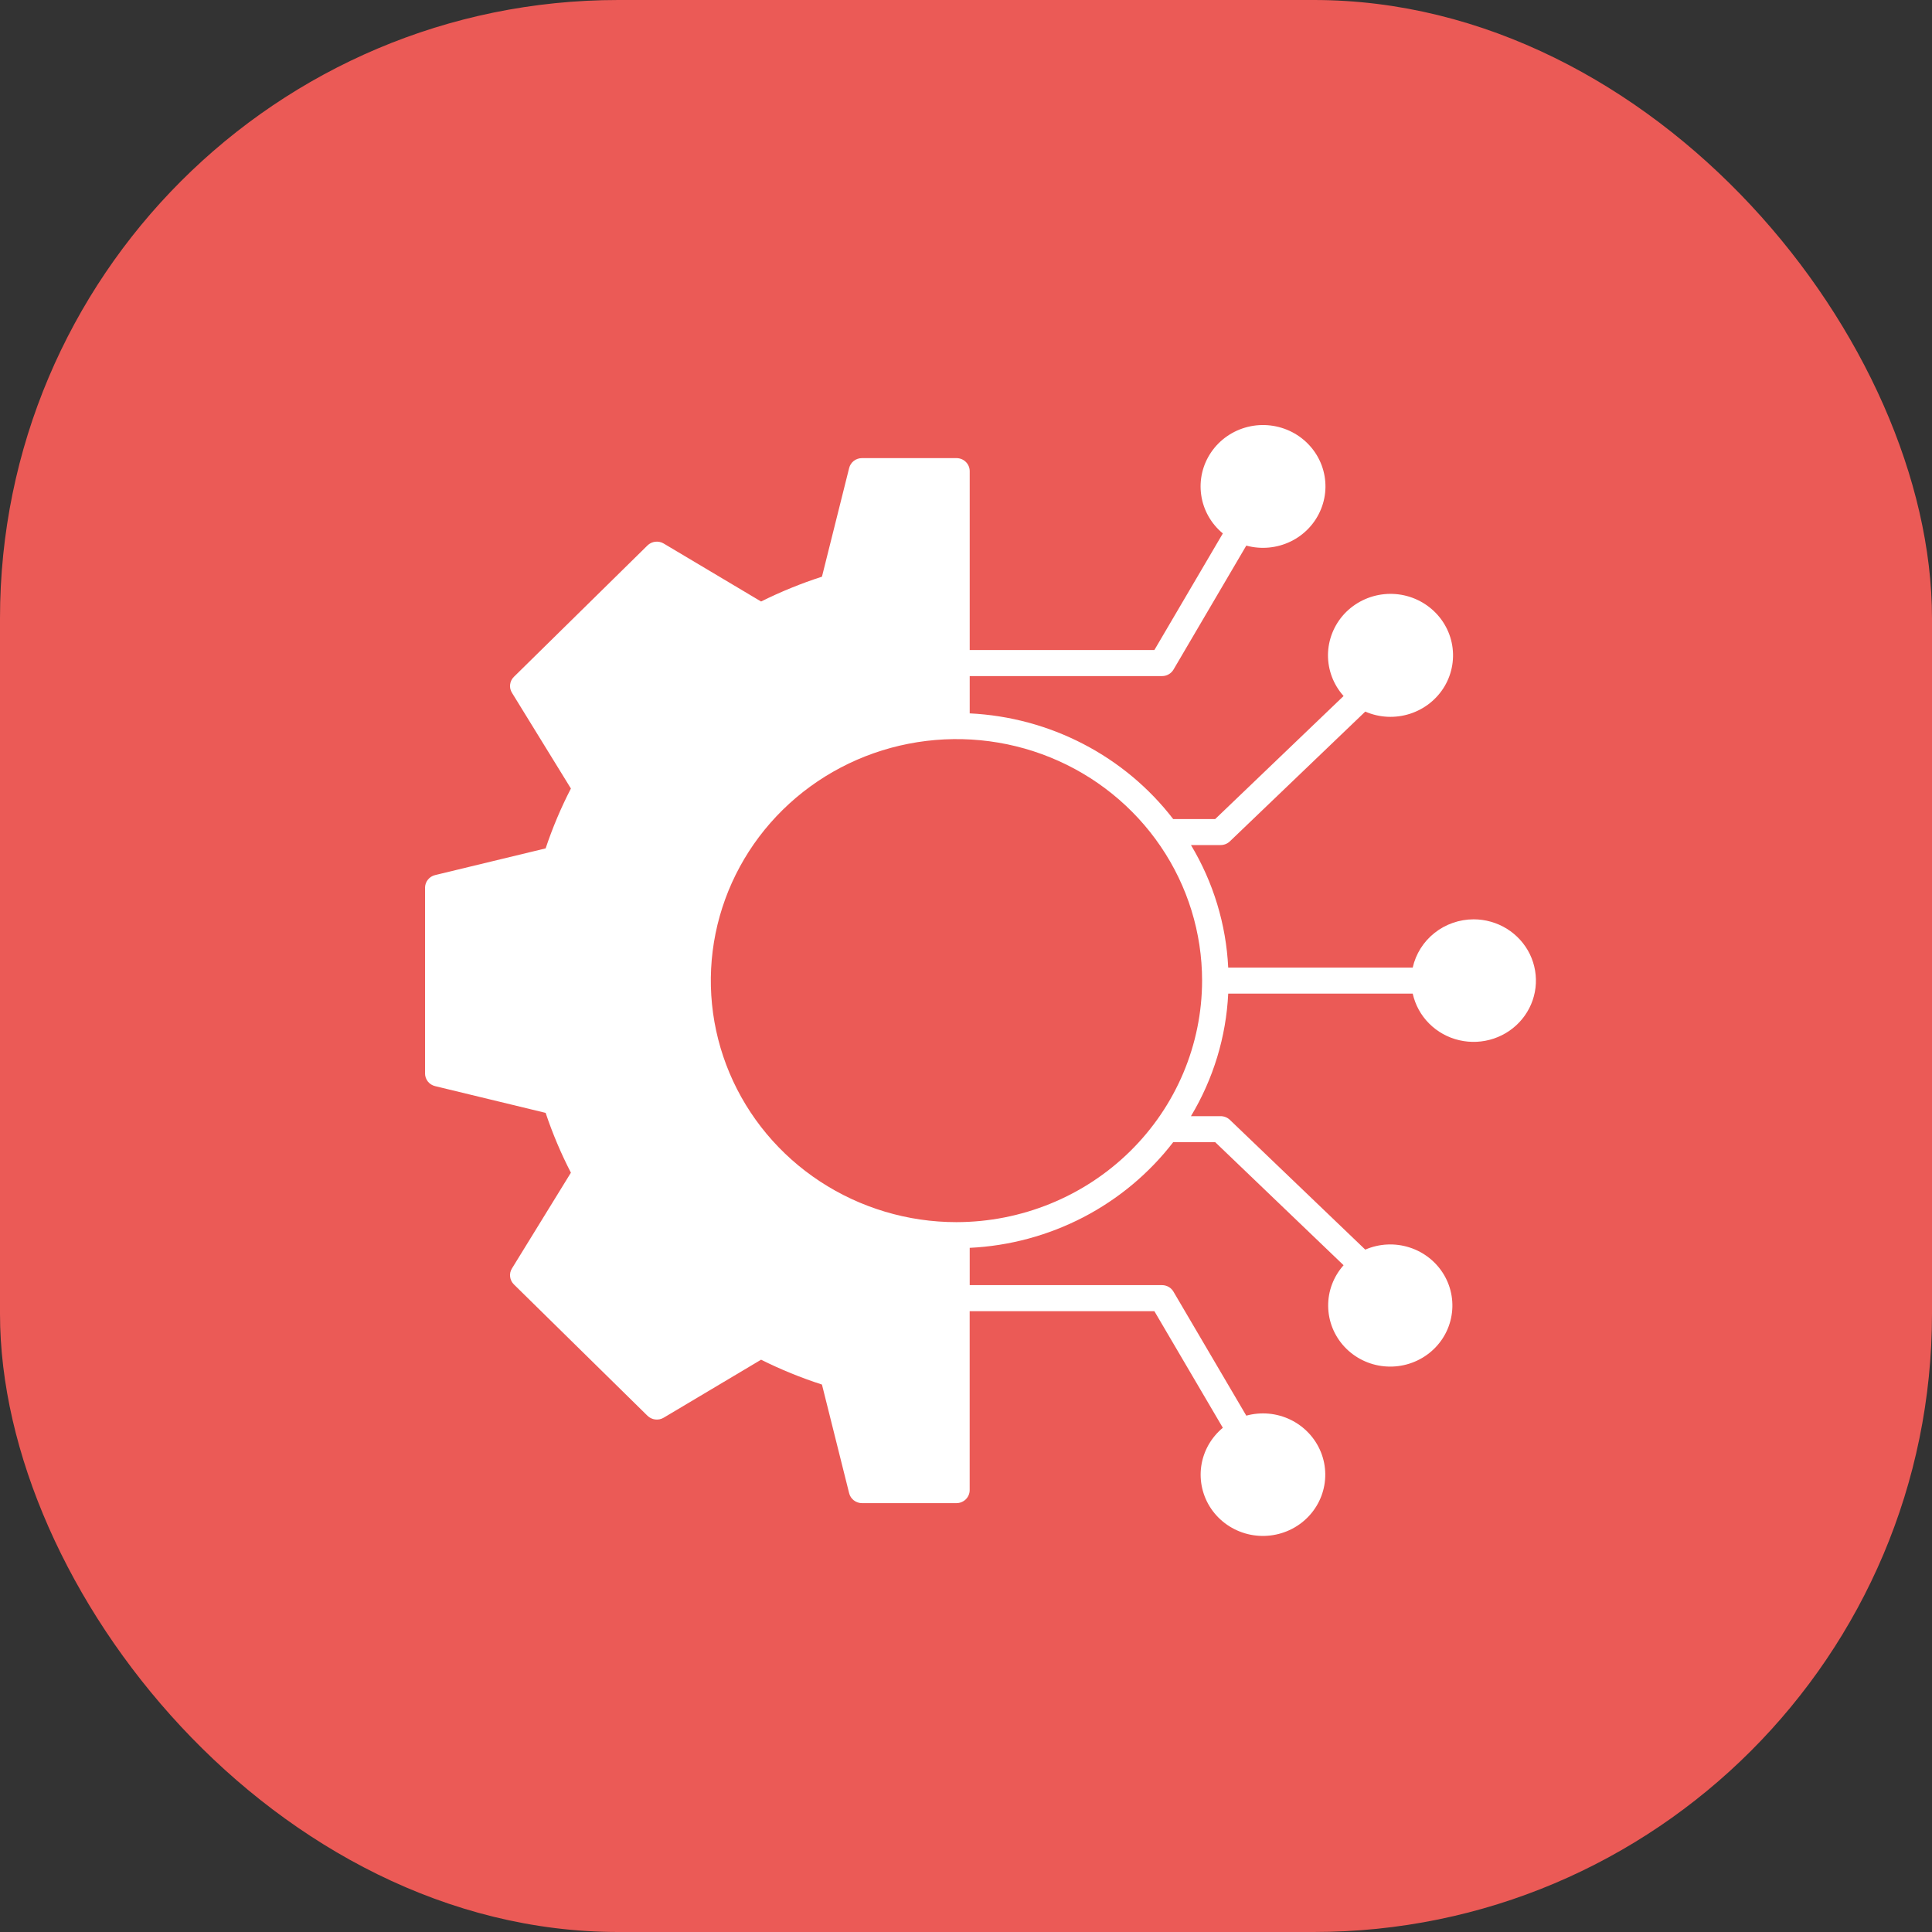 <?xml version="1.0" encoding="UTF-8"?> <svg xmlns="http://www.w3.org/2000/svg" width="50" height="50" viewBox="0 0 50 50" fill="none"><rect x="0" y="0" width="50" height="50" fill="#333333" stroke="none"/><rect width="50" height="50" rx="16" fill="#EB5A56"></rect><path fill-rule="evenodd" clip-rule="evenodd" d="M24.753 31.629C23.495 31.629 22.267 31.262 21.221 30.575C20.176 29.889 19.361 28.912 18.88 27.77C18.399 26.628 18.273 25.371 18.518 24.159C18.764 22.946 19.369 21.832 20.258 20.958C21.147 20.084 22.28 19.489 23.513 19.248C24.746 19.007 26.024 19.13 27.186 19.603C28.347 20.076 29.34 20.878 30.038 21.905C30.737 22.933 31.11 24.142 31.11 25.378C31.108 27.035 30.438 28.624 29.246 29.796C28.054 30.968 26.438 31.627 24.753 31.629ZM38.137 23.792C37.769 23.793 37.412 23.917 37.126 24.144C36.839 24.371 36.64 24.688 36.561 25.041H31.786C31.732 23.923 31.401 22.834 30.822 21.87H31.589C31.678 21.87 31.764 21.836 31.828 21.775L35.333 18.416C35.698 18.575 36.109 18.595 36.489 18.473C36.868 18.351 37.188 18.096 37.388 17.757C37.587 17.417 37.652 17.017 37.57 16.633C37.488 16.249 37.264 15.909 36.942 15.677C36.62 15.445 36.223 15.338 35.826 15.377C35.429 15.416 35.061 15.598 34.791 15.887C34.523 16.177 34.372 16.554 34.368 16.946C34.365 17.339 34.508 17.718 34.772 18.013L31.449 21.197H30.362C29.741 20.39 28.947 19.727 28.037 19.255C27.127 18.782 26.123 18.512 25.096 18.462V17.497H30.073C30.133 17.497 30.192 17.482 30.244 17.452C30.296 17.423 30.34 17.38 30.37 17.329L32.254 14.12C32.638 14.225 33.048 14.186 33.405 14.012C33.762 13.838 34.041 13.54 34.188 13.175C34.336 12.811 34.341 12.406 34.203 12.038C34.065 11.671 33.793 11.366 33.44 11.183C33.087 11.001 32.678 10.952 32.292 11.048C31.905 11.144 31.568 11.377 31.346 11.702C31.123 12.028 31.031 12.422 31.087 12.81C31.142 13.199 31.342 13.553 31.647 13.805L29.875 16.823H25.096V12.193C25.096 12.103 25.059 12.017 24.995 11.954C24.931 11.891 24.844 11.856 24.753 11.856H22.308C22.232 11.856 22.157 11.881 22.097 11.927C22.037 11.974 21.994 12.039 21.976 12.112L21.272 14.925C20.731 15.099 20.205 15.314 19.697 15.567L17.176 14.066C17.111 14.027 17.034 14.011 16.958 14.02C16.882 14.029 16.811 14.063 16.757 14.116L13.3 17.516C13.245 17.569 13.211 17.639 13.202 17.714C13.192 17.788 13.209 17.864 13.249 17.928L14.775 20.407C14.517 20.906 14.299 21.424 14.121 21.956L11.261 22.647C11.186 22.665 11.12 22.707 11.073 22.767C11.026 22.826 11 22.899 11 22.975V27.782C11 27.857 11.026 27.93 11.073 27.99C11.12 28.049 11.186 28.091 11.261 28.109L14.121 28.801C14.299 29.332 14.517 29.85 14.775 30.349L13.249 32.828C13.209 32.892 13.192 32.968 13.202 33.043C13.211 33.118 13.245 33.187 13.3 33.241L16.757 36.64C16.811 36.693 16.882 36.727 16.958 36.736C17.034 36.745 17.111 36.729 17.176 36.69L19.697 35.189C20.205 35.443 20.732 35.657 21.272 35.832L21.976 38.645C21.994 38.718 22.037 38.783 22.097 38.829C22.157 38.876 22.232 38.901 22.308 38.901H24.753C24.844 38.901 24.931 38.865 24.995 38.802C25.059 38.739 25.095 38.653 25.095 38.564V33.933H29.875L31.647 36.951C31.343 37.203 31.144 37.556 31.088 37.944C31.033 38.331 31.125 38.725 31.347 39.05C31.569 39.374 31.905 39.606 32.291 39.702C32.677 39.797 33.085 39.749 33.437 39.567C33.789 39.385 34.06 39.081 34.198 38.714C34.336 38.347 34.331 37.943 34.184 37.579C34.037 37.216 33.759 36.919 33.402 36.744C33.046 36.57 32.637 36.532 32.254 36.637L30.369 33.428C30.339 33.376 30.296 33.334 30.244 33.304C30.192 33.275 30.133 33.259 30.073 33.259H25.096V32.294C26.123 32.245 27.127 31.974 28.037 31.502C28.947 31.029 29.741 30.366 30.362 29.56H31.45L34.772 32.744C34.511 33.036 34.368 33.414 34.373 33.803C34.377 34.193 34.527 34.567 34.794 34.854C35.062 35.142 35.428 35.322 35.822 35.36C36.216 35.398 36.611 35.292 36.93 35.062C37.25 34.832 37.472 34.494 37.553 34.113C37.635 33.732 37.571 33.334 37.373 32.997C37.175 32.66 36.857 32.406 36.481 32.285C36.104 32.163 35.696 32.183 35.333 32.34L31.828 28.981C31.764 28.92 31.678 28.886 31.589 28.886H30.822C31.401 27.922 31.732 26.833 31.786 25.715H36.561C36.626 26.007 36.773 26.276 36.986 26.489C37.2 26.703 37.47 26.853 37.766 26.921C38.062 26.99 38.372 26.975 38.66 26.878C38.948 26.781 39.202 26.606 39.393 26.373C39.584 26.14 39.704 25.859 39.739 25.561C39.774 25.264 39.723 24.963 39.592 24.693C39.461 24.424 39.254 24.196 38.997 24.036C38.739 23.877 38.441 23.792 38.137 23.792L38.137 23.792Z" fill="white"></path></svg> 